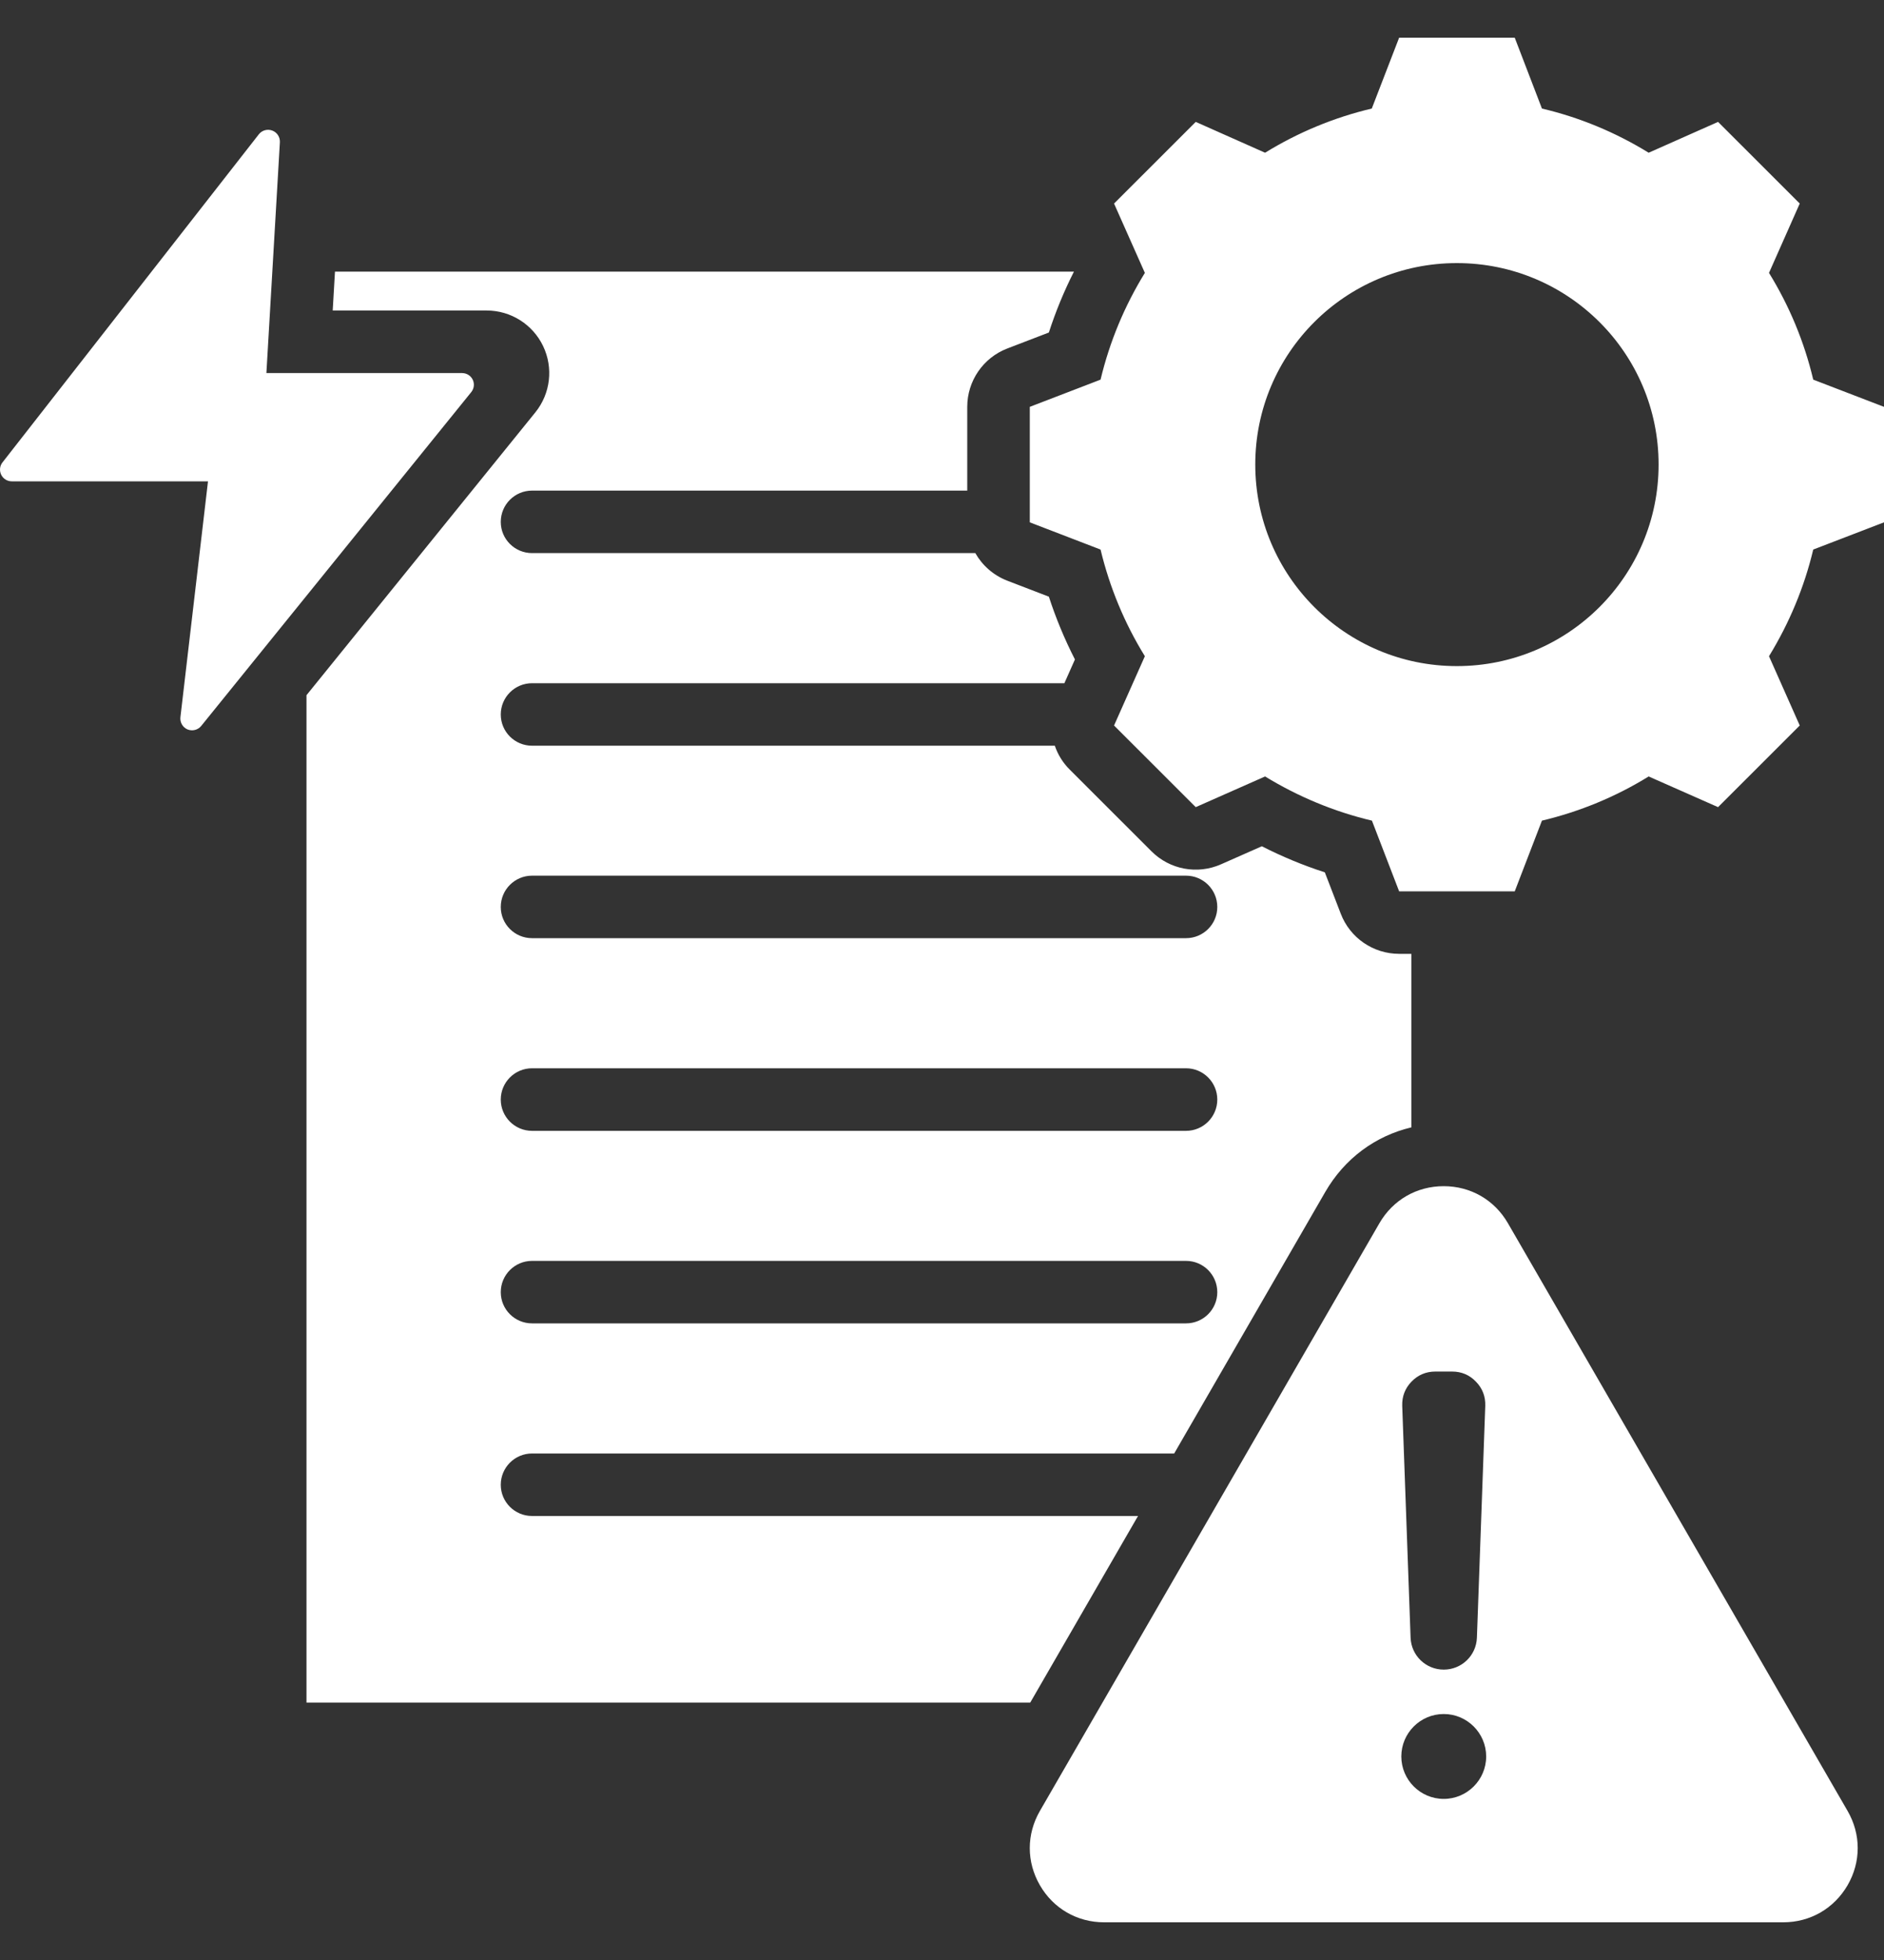 <svg xmlns="http://www.w3.org/2000/svg" fill="none" viewBox="0 0 25 26" height="26" width="25">
<rect x="0" y="0" width="25" height="26" fill="#333333" stroke="none"/>
<path fill="white" d="M15.101 20.11L13.671 22.585H4.067V9.222L7.104 5.47C7.305 5.221 7.345 4.88 7.207 4.591C7.069 4.303 6.778 4.119 6.458 4.119H4.415L4.445 3.603H14.251C14.119 3.863 14.008 4.133 13.918 4.411C13.918 4.411 13.366 4.623 13.366 4.623C13.046 4.746 12.835 5.054 12.835 5.397V6.508H7.06C6.831 6.508 6.645 6.694 6.645 6.923C6.645 7.152 6.831 7.337 7.06 7.337H12.942C13.035 7.501 13.183 7.632 13.366 7.703L13.918 7.915C14.011 8.201 14.127 8.48 14.264 8.748C14.264 8.748 14.19 8.915 14.124 9.063H7.06C6.831 9.063 6.645 9.249 6.645 9.478C6.645 9.707 6.831 9.892 7.06 9.892H13.997C14.037 10.01 14.104 10.119 14.196 10.21L15.28 11.293C15.523 11.536 15.889 11.604 16.203 11.465L16.744 11.226C17.013 11.363 17.292 11.479 17.58 11.572C17.58 11.572 17.792 12.122 17.792 12.122C17.915 12.442 18.223 12.653 18.566 12.653H18.728V14.955C18.25 15.068 17.841 15.369 17.585 15.813L15.581 19.281H7.06C6.831 19.281 6.645 19.467 6.645 19.696C6.645 19.925 6.831 20.11 7.06 20.11H15.101ZM7.06 17.555H15.738C15.967 17.555 16.153 17.37 16.153 17.141C16.153 16.912 15.967 16.726 15.738 16.726H7.06C6.831 16.726 6.645 16.912 6.645 17.141C6.645 17.37 6.831 17.555 7.06 17.555ZM7.06 12.445H15.738C15.967 12.445 16.153 12.26 16.153 12.031C16.153 11.802 15.967 11.616 15.738 11.616H7.06C6.831 11.616 6.645 11.802 6.645 12.031C6.645 12.26 6.831 12.445 7.06 12.445ZM7.06 15.001H15.738C15.967 15.001 16.153 14.815 16.153 14.586C16.153 14.357 15.967 14.171 15.738 14.171H7.06C6.831 14.171 6.645 14.357 6.645 14.586C6.645 14.815 6.831 15.001 7.06 15.001ZM20.01 16.227L24.517 24.023C24.696 24.333 24.696 24.698 24.517 25.008C24.337 25.317 24.021 25.5 23.663 25.5H14.651C14.294 25.5 13.977 25.317 13.799 25.008C13.62 24.698 13.62 24.333 13.799 24.023L18.304 16.227C18.483 15.917 18.8 15.735 19.157 15.735C19.515 15.735 19.831 15.917 20.01 16.227ZM19.158 22.148C19.395 22.148 19.589 21.962 19.598 21.725L19.709 18.649C19.713 18.525 19.672 18.417 19.585 18.328C19.5 18.239 19.393 18.194 19.269 18.194H19.047C18.923 18.194 18.816 18.239 18.73 18.328C18.644 18.417 18.603 18.525 18.607 18.649L18.718 21.725C18.727 21.962 18.921 22.148 19.158 22.148ZM19.158 23.863C19.468 23.863 19.721 23.61 19.721 23.3C19.721 22.99 19.468 22.737 19.158 22.737C18.847 22.737 18.595 22.99 18.595 23.3C18.595 23.61 18.847 23.863 19.158 23.863ZM20.461 1.44C20.962 1.558 21.439 1.756 21.877 2.026L22.798 1.617L23.882 2.7L23.474 3.62C23.744 4.058 23.942 4.534 24.061 5.036L25 5.397V6.929L24.061 7.29C23.942 7.79 23.743 8.266 23.474 8.705L23.882 9.624L22.798 10.707L21.877 10.3C21.44 10.57 20.962 10.767 20.461 10.886L20.1 11.824H18.566L18.205 10.886C17.703 10.767 17.226 10.568 16.787 10.3L15.867 10.707L14.783 9.624L15.192 8.705C14.922 8.268 14.724 7.79 14.604 7.29L13.665 6.929V5.397L14.604 5.036C14.724 4.534 14.922 4.058 15.192 3.62L14.783 2.7L15.867 1.617L16.787 2.026C17.226 1.756 17.703 1.558 18.203 1.44L18.566 0.5H20.1L20.461 1.44ZM19.332 3.49C17.854 3.49 16.657 4.686 16.657 6.162C16.657 7.639 17.854 8.836 19.332 8.836C20.81 8.836 22.009 7.639 22.009 6.162C22.009 4.686 20.81 3.49 19.332 3.49ZM3.435 1.781C3.477 1.728 3.549 1.708 3.613 1.732C3.677 1.756 3.717 1.818 3.714 1.886L3.535 4.949H6.132C6.192 4.949 6.247 4.983 6.273 5.037C6.299 5.091 6.291 5.155 6.253 5.202L2.67 9.63C2.626 9.684 2.552 9.702 2.488 9.676C2.425 9.649 2.386 9.583 2.394 9.514L2.76 6.385H0.156C0.096 6.385 0.042 6.351 0.016 6.298C-0.01 6.244 -0.004 6.181 0.033 6.134L3.435 1.781Z" clip-rule="evenodd" fill-rule="evenodd"></path>
</svg>

